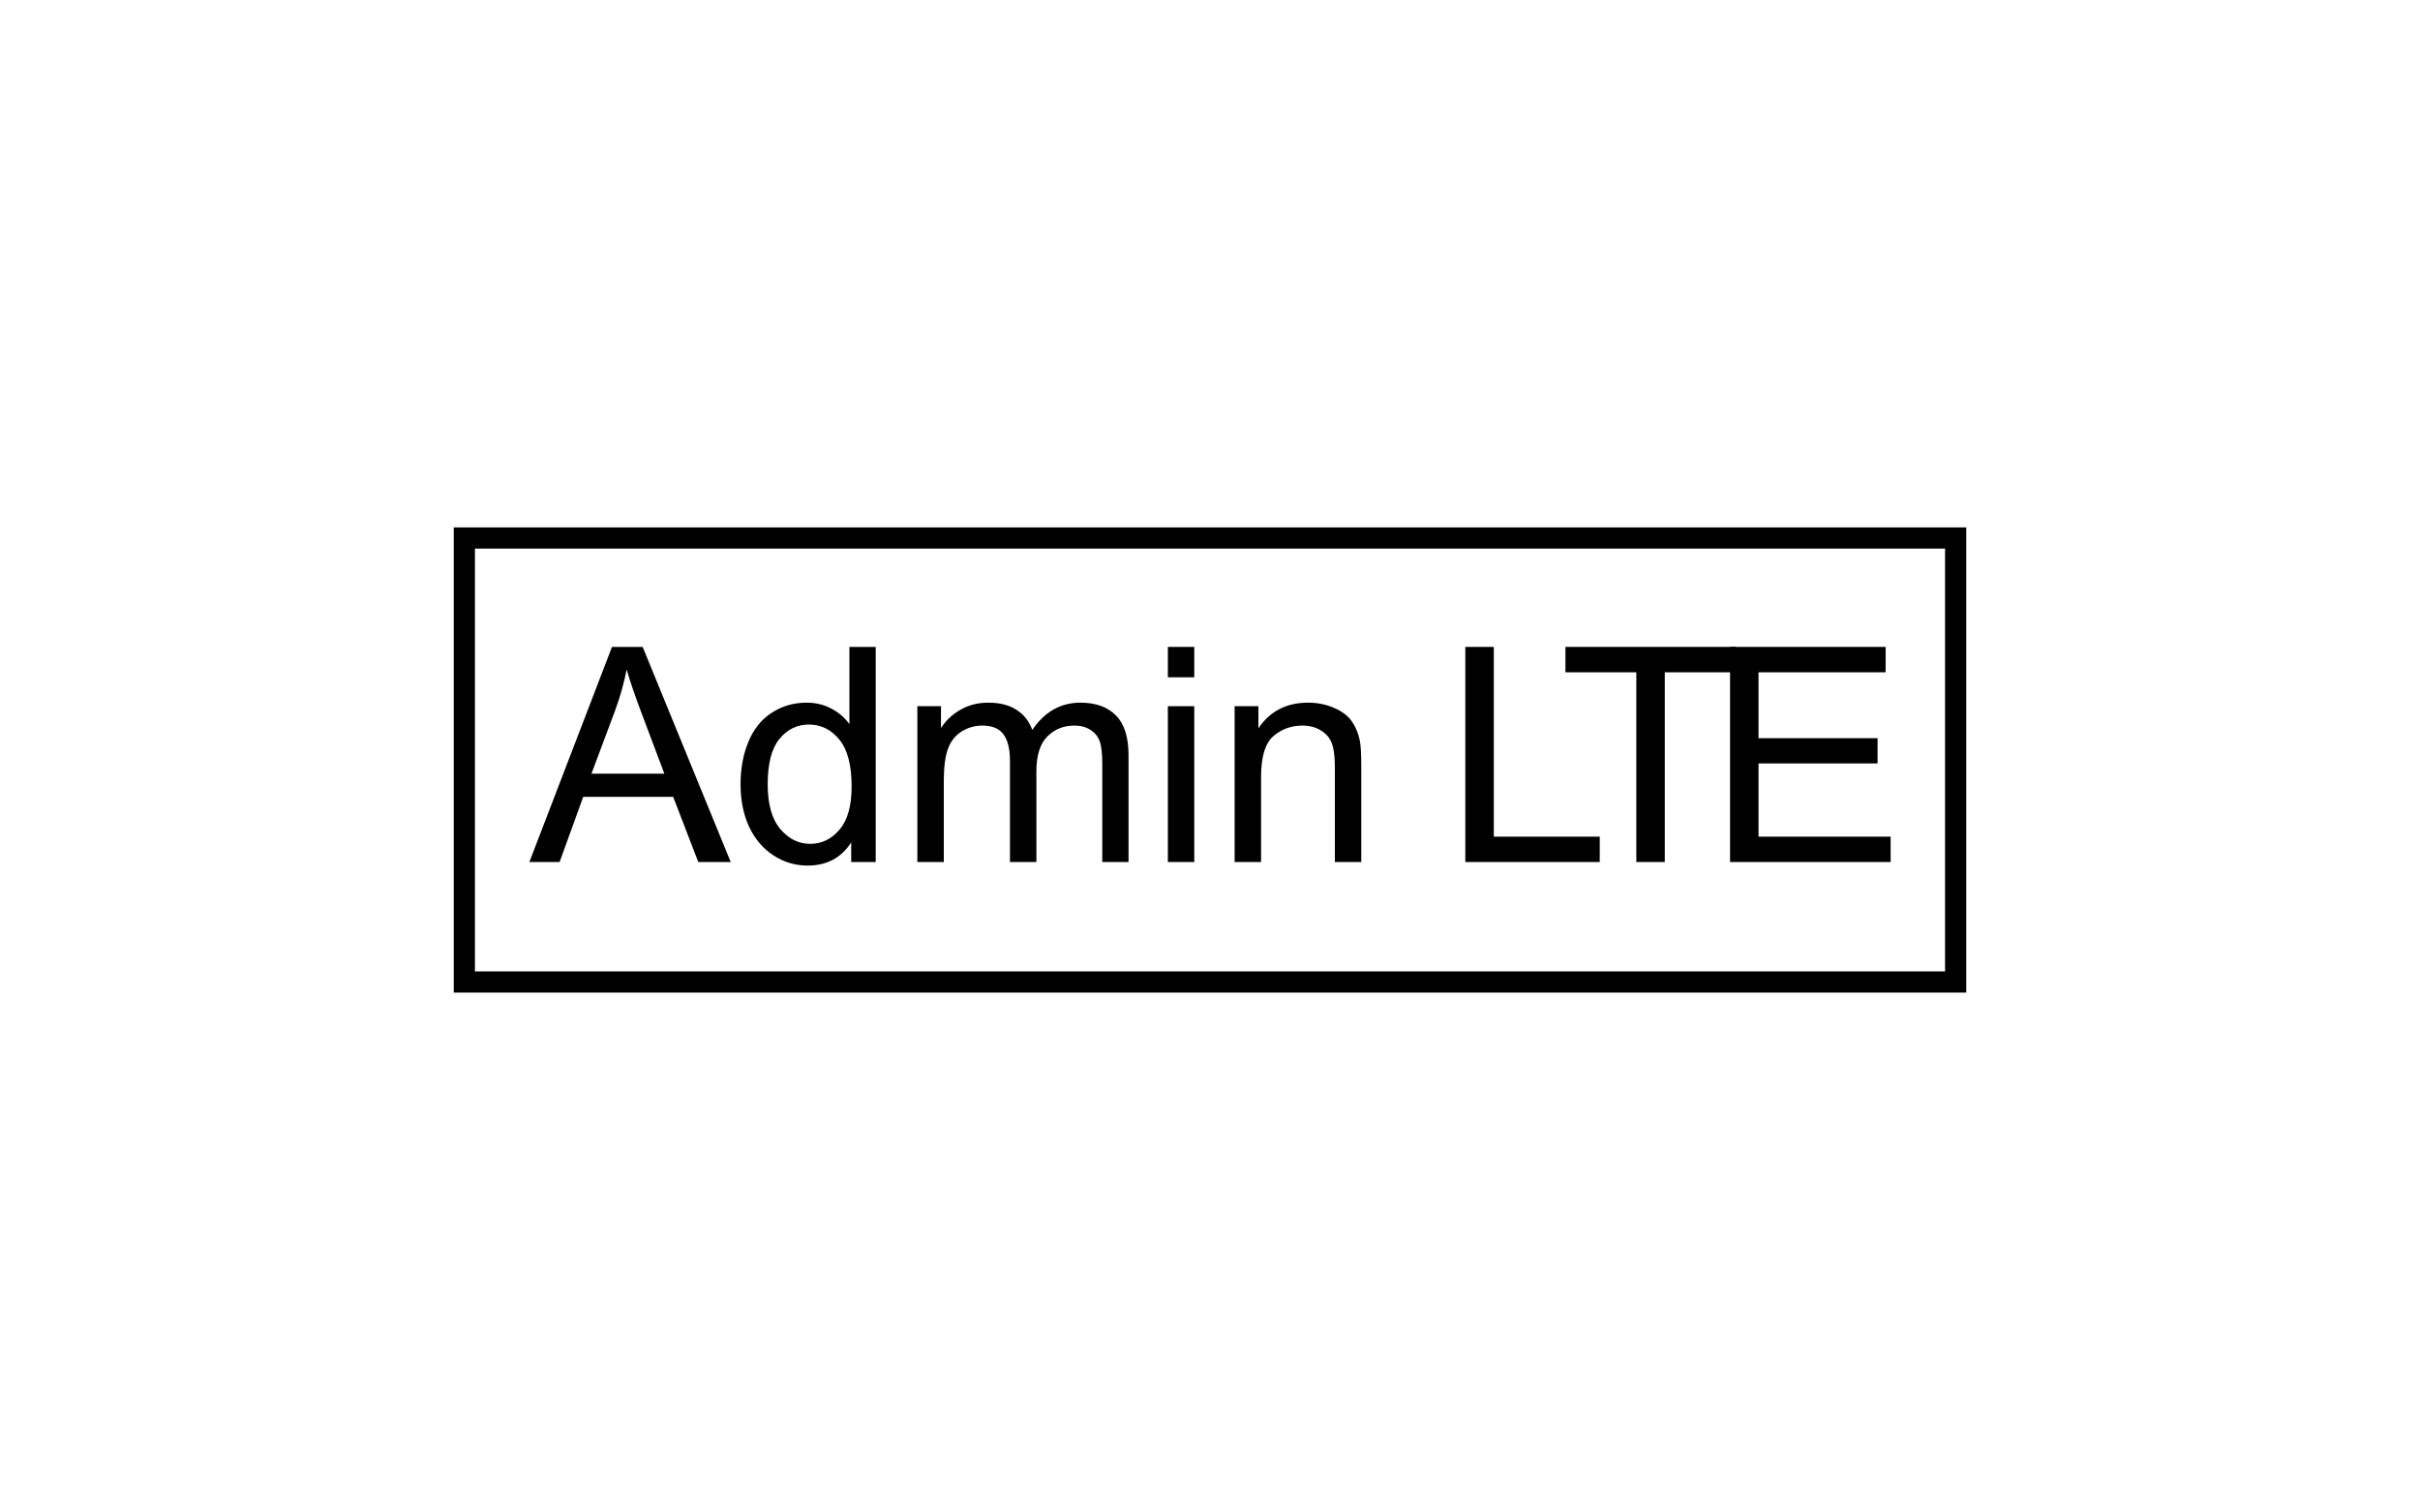 <svg xmlns="http://www.w3.org/2000/svg" width="80" height="50" viewBox="0 0 80 50" fill="none"><path d="M48.44 28.497V21.386H49.382V27.658H52.884V28.497H48.44Z" fill="black"></path><path d="M54.093 28.497V22.225H51.75V21.386H57.387V22.225H55.034V28.497H54.093Z" fill="black"></path><path d="M57.192 28.497V21.386H62.335V22.225H58.133V24.403H62.068V25.238H58.133V27.658H62.5V28.497H57.192Z" fill="black"></path><path d="M17.5 28.497L20.231 21.386H21.245L24.156 28.497H23.084L22.254 26.343H19.28L18.499 28.497H17.5ZM19.552 25.577H21.963L21.221 23.608C20.994 23.009 20.826 22.518 20.716 22.133C20.626 22.589 20.498 23.042 20.333 23.491L19.552 25.577Z" fill="black"></path><path d="M28.139 28.497V27.847C27.812 28.358 27.332 28.614 26.698 28.614C26.287 28.614 25.909 28.501 25.562 28.274C25.22 28.048 24.953 27.733 24.762 27.328C24.575 26.921 24.481 26.453 24.481 25.926C24.481 25.412 24.566 24.946 24.738 24.529C24.909 24.109 25.166 23.787 25.509 23.564C25.852 23.341 26.235 23.229 26.659 23.229C26.969 23.229 27.246 23.296 27.488 23.428C27.731 23.557 27.928 23.727 28.08 23.937V21.386H28.949V28.497H28.139ZM25.378 25.926C25.378 26.586 25.517 27.079 25.795 27.406C26.073 27.733 26.402 27.896 26.78 27.896C27.162 27.896 27.485 27.741 27.75 27.43C28.019 27.116 28.153 26.64 28.153 25.999C28.153 25.294 28.017 24.777 27.745 24.447C27.474 24.117 27.139 23.952 26.741 23.952C26.353 23.952 26.028 24.11 25.766 24.427C25.508 24.744 25.378 25.244 25.378 25.926Z" fill="black"></path><path d="M30.326 28.497V23.346H31.107V24.068C31.269 23.816 31.484 23.614 31.753 23.462C32.021 23.307 32.327 23.229 32.669 23.229C33.051 23.229 33.363 23.308 33.606 23.467C33.852 23.625 34.025 23.847 34.125 24.131C34.532 23.53 35.063 23.229 35.716 23.229C36.227 23.229 36.62 23.372 36.895 23.656C37.17 23.937 37.307 24.372 37.307 24.961V28.497H36.439V25.252C36.439 24.903 36.41 24.652 36.351 24.5C36.296 24.345 36.194 24.22 36.046 24.127C35.897 24.033 35.722 23.986 35.522 23.986C35.16 23.986 34.859 24.107 34.62 24.35C34.38 24.589 34.261 24.974 34.261 25.504V28.497H33.387V25.15C33.387 24.762 33.316 24.471 33.174 24.277C33.032 24.083 32.799 23.986 32.475 23.986C32.23 23.986 32.002 24.051 31.791 24.18C31.584 24.309 31.434 24.498 31.34 24.747C31.246 24.997 31.2 25.355 31.2 25.825V28.497H30.326Z" fill="black"></path><path d="M38.607 22.39V21.386H39.48V22.39H38.607ZM38.607 28.497V23.346H39.48V28.497H38.607Z" fill="black"></path><path d="M40.814 28.497V23.346H41.6V24.078C41.979 23.512 42.525 23.229 43.24 23.229C43.55 23.229 43.835 23.286 44.094 23.399C44.356 23.509 44.551 23.654 44.681 23.835C44.81 24.017 44.901 24.232 44.952 24.481C44.985 24.642 45.001 24.925 45.001 25.33V28.497H44.128V25.364C44.128 25.008 44.094 24.743 44.026 24.568C43.958 24.39 43.837 24.25 43.662 24.146C43.491 24.039 43.288 23.986 43.056 23.986C42.684 23.986 42.362 24.104 42.09 24.34C41.822 24.576 41.688 25.024 41.688 25.684V28.497H40.814Z" fill="black"></path><path fill-rule="evenodd" clip-rule="evenodd" d="M64.3 18.135H15.7V32.113H64.3V18.135ZM15 17.435V32.813H65V17.435H15Z" fill="black"></path></svg>